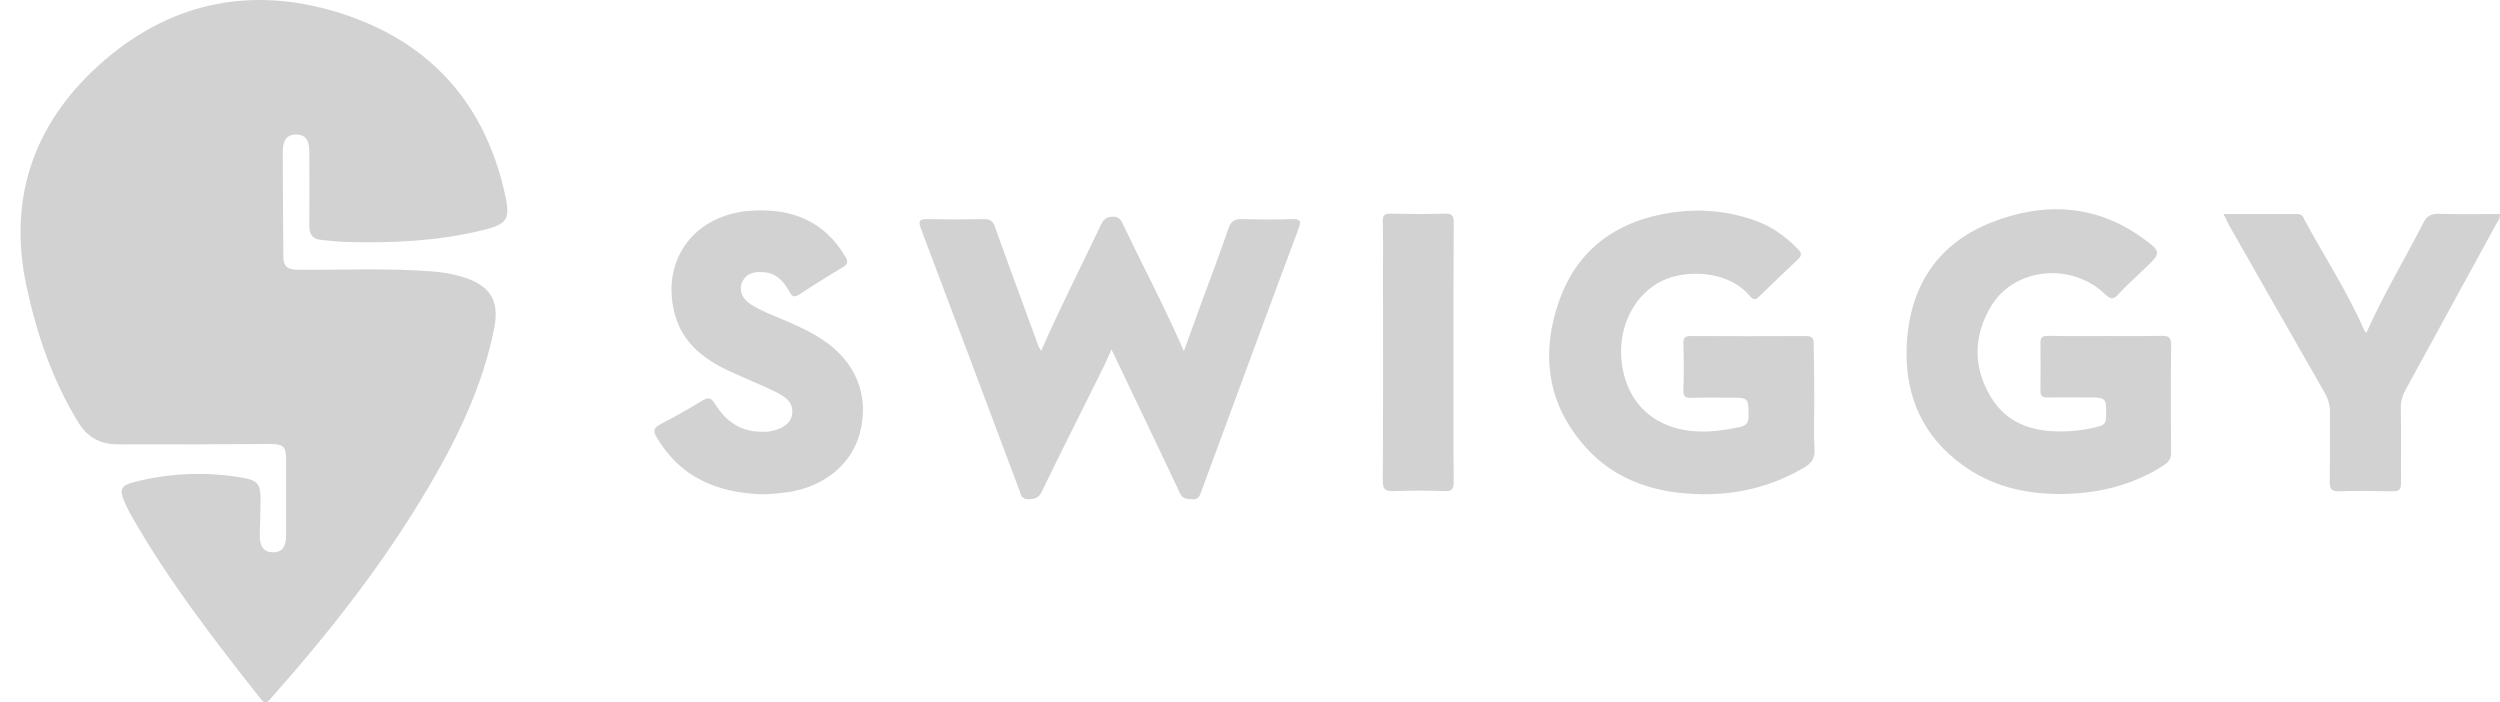 <svg width="121" height="34" viewBox="0 0 121 34" fill="none" xmlns="http://www.w3.org/2000/svg">
<path d="M9.352 21.508C8.158 21.508 6.963 21.498 5.758 21.508C4.887 21.518 4.25 21.192 3.794 20.451C2.539 18.407 1.779 16.175 1.283 13.855C0.392 9.697 1.567 6.103 4.715 3.219C8.066 0.148 12.086 -0.751 16.459 0.632C20.873 2.024 23.526 5.086 24.467 9.52C24.7 10.635 24.528 10.863 23.293 11.159C21.147 11.672 18.97 11.771 16.773 11.712C16.368 11.702 15.963 11.653 15.568 11.613C15.133 11.584 14.971 11.347 14.971 10.922C14.981 9.727 14.971 8.532 14.971 7.327C14.971 6.774 14.758 6.508 14.333 6.508C13.908 6.508 13.685 6.774 13.685 7.327C13.685 9.036 13.706 10.734 13.716 12.443C13.716 12.877 13.908 13.045 14.353 13.055C16.53 13.075 18.697 12.966 20.873 13.134C21.4 13.173 21.906 13.252 22.412 13.41C23.738 13.825 24.184 14.556 23.921 15.879C23.374 18.634 22.179 21.133 20.762 23.542C18.605 27.216 15.983 30.563 13.149 33.753C12.997 33.921 12.885 34.158 12.622 33.832C10.354 30.958 8.117 28.065 6.315 24.885C6.214 24.698 6.123 24.5 6.031 24.312C5.768 23.69 5.829 23.503 6.517 23.325C8.239 22.89 9.98 22.821 11.721 23.118C12.491 23.246 12.622 23.453 12.612 24.224C12.602 24.777 12.592 25.34 12.572 25.892C12.562 26.436 12.764 26.722 13.189 26.732C13.624 26.752 13.847 26.485 13.847 25.942C13.847 24.707 13.847 23.483 13.847 22.249C13.847 21.617 13.726 21.498 13.088 21.488C11.853 21.498 10.597 21.498 9.352 21.508C9.352 21.498 9.352 21.508 9.352 21.508Z" fill="#D2D2D2"/>
<path d="M50.395 16.975C51.295 14.911 52.318 12.926 53.27 10.912C53.391 10.655 53.502 10.497 53.847 10.487C54.191 10.477 54.272 10.685 54.373 10.902C55.335 12.916 56.388 14.892 57.299 16.995C57.593 16.195 57.866 15.444 58.139 14.684C58.585 13.469 59.05 12.255 59.466 11.03C59.587 10.685 59.769 10.596 60.124 10.606C60.913 10.625 61.713 10.635 62.503 10.606C62.948 10.586 62.989 10.694 62.847 11.08C61.652 14.259 60.488 17.449 59.304 20.639C58.909 21.705 58.524 22.762 58.129 23.828C58.058 24.016 57.998 24.184 57.714 24.164C57.461 24.144 57.258 24.174 57.107 23.868C56.023 21.557 54.92 19.266 53.796 16.916C53.644 17.242 53.513 17.568 53.351 17.884C52.369 19.859 51.377 21.824 50.415 23.809C50.273 24.095 50.091 24.154 49.787 24.164C49.453 24.174 49.412 23.947 49.342 23.74C47.752 19.513 46.173 15.287 44.573 11.07C44.421 10.665 44.523 10.596 44.917 10.606C45.808 10.625 46.699 10.625 47.6 10.606C47.934 10.596 48.066 10.714 48.167 11.011C48.856 12.946 49.574 14.862 50.273 16.788C50.313 16.847 50.354 16.906 50.395 16.975Z" fill="#D2D2D2"/>
<path d="M101.936 16.264C102.827 16.264 103.718 16.274 104.619 16.255C104.953 16.245 105.084 16.324 105.084 16.679C105.064 18.417 105.064 20.155 105.084 21.893C105.084 22.199 104.963 22.367 104.72 22.525C103.13 23.542 101.369 23.937 99.496 23.908C97.876 23.878 96.358 23.493 95.041 22.545C93.087 21.162 92.227 19.217 92.278 16.926C92.348 14.082 93.614 11.86 96.388 10.764C98.899 9.776 101.409 9.875 103.677 11.505C104.639 12.196 104.609 12.235 103.778 13.025C103.353 13.43 102.918 13.815 102.533 14.24C102.27 14.536 102.128 14.467 101.875 14.23C100.265 12.69 97.532 12.946 96.398 14.773C95.507 16.215 95.477 17.756 96.358 19.217C97.208 20.629 98.635 20.965 100.205 20.866C100.66 20.837 101.106 20.767 101.551 20.649C101.824 20.58 101.936 20.471 101.936 20.185C101.946 19.237 101.966 19.237 101.004 19.237C100.367 19.237 99.719 19.227 99.081 19.237C98.838 19.237 98.757 19.158 98.757 18.931C98.767 18.141 98.767 17.36 98.757 16.57C98.757 16.294 98.899 16.255 99.132 16.255C100.053 16.274 100.994 16.264 101.936 16.264Z" fill="#D2D2D2"/>
<path d="M87.812 19.326C87.812 20.145 87.782 20.965 87.823 21.785C87.843 22.189 87.671 22.416 87.347 22.614C85.555 23.68 83.611 24.056 81.536 23.878C79.713 23.72 78.083 23.088 76.838 21.745C74.874 19.632 74.55 17.143 75.471 14.536C76.362 12.038 78.296 10.655 80.969 10.28C82.325 10.092 83.651 10.211 84.947 10.675C85.757 10.961 86.425 11.445 87.013 12.048C87.235 12.275 87.205 12.393 86.982 12.591C86.375 13.154 85.778 13.736 85.18 14.319C85.008 14.487 84.887 14.566 84.704 14.339C83.611 13.035 81.536 13.055 80.432 13.598C79.116 14.25 78.326 15.771 78.478 17.41C78.681 19.553 80.149 20.866 82.356 20.886C82.983 20.896 83.591 20.797 84.208 20.669C84.522 20.599 84.633 20.461 84.633 20.135C84.623 19.247 84.633 19.247 83.702 19.247C83.095 19.247 82.487 19.237 81.88 19.256C81.586 19.266 81.465 19.207 81.475 18.881C81.505 18.131 81.495 17.37 81.475 16.62C81.465 16.343 81.566 16.254 81.849 16.264C83.702 16.274 85.555 16.274 87.407 16.264C87.742 16.264 87.792 16.402 87.782 16.679C87.802 17.558 87.812 18.437 87.812 19.326Z" fill="#D2D2D2"/>
<path d="M36.94 23.927C34.693 23.858 32.921 23.098 31.787 21.172C31.595 20.856 31.635 20.708 31.969 20.53C32.658 20.175 33.326 19.799 33.984 19.395C34.288 19.207 34.429 19.256 34.602 19.543C35.128 20.402 35.877 20.925 36.95 20.896C37.031 20.896 37.122 20.896 37.203 20.886C37.831 20.797 38.246 20.51 38.327 20.115C38.418 19.631 38.216 19.296 37.568 18.98C36.819 18.614 36.039 18.308 35.28 17.953C34.035 17.37 33.022 16.57 32.658 15.198C31.959 12.551 33.64 10.329 36.454 10.191C38.378 10.092 39.917 10.734 40.909 12.413C41.061 12.67 41.04 12.788 40.777 12.946C40.069 13.361 39.38 13.795 38.692 14.25C38.428 14.418 38.337 14.348 38.206 14.121C37.943 13.627 37.578 13.213 36.95 13.173C36.525 13.144 36.13 13.213 35.928 13.637C35.746 14.023 35.908 14.457 36.343 14.733C36.981 15.138 37.71 15.366 38.388 15.681C38.843 15.889 39.299 16.106 39.724 16.383C41.405 17.449 42.103 19.128 41.617 20.965C41.192 22.564 39.724 23.69 37.821 23.858C37.517 23.898 37.193 23.917 36.94 23.927Z" fill="#D2D2D2"/>
<path d="M107.615 10.359C108.86 10.359 110.035 10.359 111.209 10.359C111.432 10.359 111.483 10.527 111.553 10.665C112.505 12.433 113.619 14.121 114.419 15.968C114.439 16.008 114.479 16.047 114.53 16.116C115.34 14.28 116.373 12.581 117.274 10.813C117.446 10.468 117.638 10.339 118.043 10.349C119.015 10.379 119.997 10.359 120.989 10.359C121.03 10.576 120.888 10.714 120.807 10.863C119.359 13.519 117.901 16.185 116.443 18.842C116.281 19.138 116.19 19.434 116.2 19.77C116.221 20.965 116.2 22.16 116.211 23.365C116.211 23.681 116.13 23.789 115.785 23.779C114.925 23.76 114.064 23.75 113.204 23.779C112.839 23.789 112.758 23.661 112.758 23.335C112.778 22.199 112.758 21.073 112.768 19.938C112.768 19.592 112.687 19.306 112.515 19.01C110.956 16.294 109.407 13.568 107.858 10.853C107.797 10.705 107.727 10.566 107.615 10.359Z" fill="#D2D2D2"/>
<path d="M70.349 17.133C70.349 19.197 70.339 21.261 70.359 23.325C70.359 23.661 70.288 23.789 69.913 23.77C69.104 23.74 68.294 23.74 67.484 23.77C67.048 23.789 66.917 23.691 66.927 23.236C66.947 19.859 66.937 16.482 66.937 13.104C66.937 12.314 66.947 11.534 66.927 10.744C66.917 10.468 66.967 10.329 67.312 10.339C68.182 10.359 69.063 10.369 69.944 10.339C70.308 10.329 70.359 10.478 70.359 10.774C70.349 12.907 70.349 15.02 70.349 17.133Z" fill="#D2D2D2"/>
</svg>

